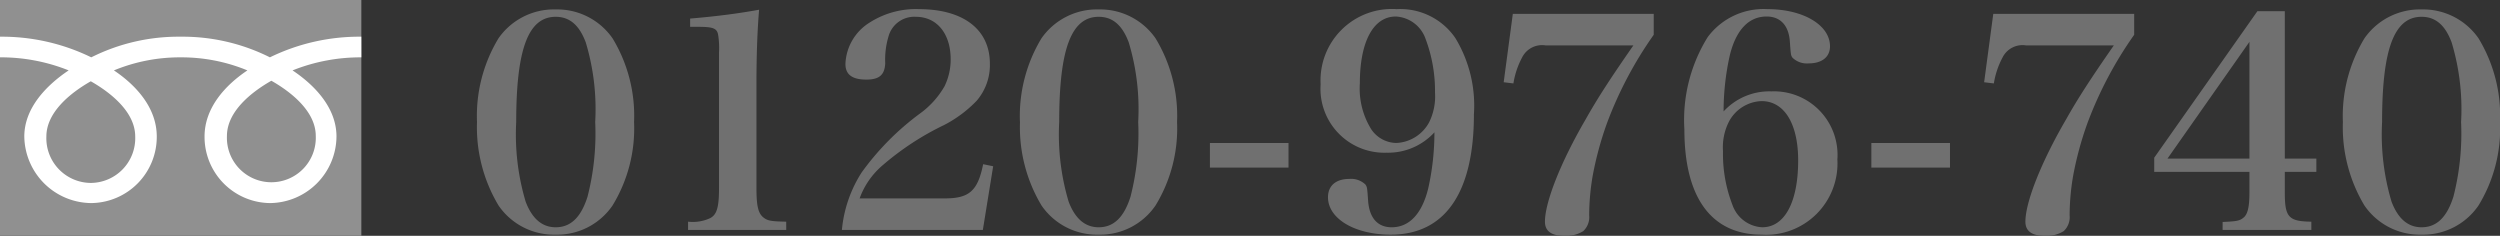 <svg xmlns="http://www.w3.org/2000/svg" xmlns:xlink="http://www.w3.org/1999/xlink" width="169.617" height="16" viewBox="0 0 169.617 16">
  <rect x="0" y="0" width="169.617" height="16" fill="#333333" stroke="none"/>
  <defs>
    <clipPath id="clip-path">
      <rect id="長方形_2359" data-name="長方形 2359" width="24.516" height="16" fill="none"/>
    </clipPath>
  </defs>
  <g id="グループ_5378" data-name="グループ 5378" transform="translate(-7722.355 935.5)">
    <path id="パス_11161" data-name="パス 11161" d="M-68.637-7.72a10.325,10.325,0,0,0,1.46,5.66A4.558,4.558,0,0,0-63.3-.08a4.548,4.548,0,0,0,3.86-1.98,10.02,10.02,0,0,0,1.46-5.66,10.136,10.136,0,0,0-1.46-5.68,4.579,4.579,0,0,0-3.86-1.96,4.59,4.59,0,0,0-3.88,1.96A10.182,10.182,0,0,0-68.637-7.72Zm2.66,0c0-4.96.82-7.14,2.68-7.14.94,0,1.6.56,2.04,1.74a15.712,15.712,0,0,1,.64,5.4,17.24,17.24,0,0,1-.52,5.06c-.44,1.4-1.14,2.08-2.16,2.08q-1.38,0-2.04-1.74A15.943,15.943,0,0,1-65.977-7.72ZM-54.317-.4h6.66V-.96c-1.02-.02-1.26-.06-1.54-.28-.36-.28-.48-.78-.48-2V-10.3q0-2.91.18-5.04c-1.32.24-2.78.44-4.68.6v.56h.54c1.02,0,1.28.1,1.36.54a5.666,5.666,0,0,1,.06,1.2v9.2c0,1.28-.14,1.8-.6,2.04a2.81,2.81,0,0,1-1.5.24Zm20,0,.7-4.32-.68-.14c-.36,1.8-.94,2.32-2.58,2.32h-5.8A5.334,5.334,0,0,1-41.1-4.8a18.909,18.909,0,0,1,4.16-2.72,8.4,8.4,0,0,0,2.2-1.64,3.707,3.707,0,0,0,.9-2.52c0-2.32-1.8-3.7-4.82-3.7a5.793,5.793,0,0,0-3.32.9,3.454,3.454,0,0,0-1.66,2.82c0,.72.46,1.06,1.42,1.06.88,0,1.24-.32,1.28-1.1a5.479,5.479,0,0,1,.22-1.82,1.814,1.814,0,0,1,1.86-1.34c1.42,0,2.36,1.14,2.36,2.88a4.138,4.138,0,0,1-.42,1.84,5.926,5.926,0,0,1-1.66,1.84,18.135,18.135,0,0,0-3.96,4,8.692,8.692,0,0,0-1.34,3.9Zm2.52-7.32a10.325,10.325,0,0,0,1.46,5.66,4.558,4.558,0,0,0,3.88,1.98A4.548,4.548,0,0,0-22.6-2.06a10.02,10.02,0,0,0,1.46-5.66A10.136,10.136,0,0,0-22.6-13.4a4.579,4.579,0,0,0-3.86-1.96,4.59,4.59,0,0,0-3.88,1.96A10.182,10.182,0,0,0-31.8-7.72Zm2.66,0c0-4.96.82-7.14,2.68-7.14.94,0,1.6.56,2.04,1.74a15.712,15.712,0,0,1,.64,5.4,17.24,17.24,0,0,1-.52,5.06c-.44,1.4-1.14,2.08-2.16,2.08q-1.38,0-2.04-1.74A15.943,15.943,0,0,1-29.137-7.72Zm15.558,3.091h-5.332V-6.3h5.332Zm9.9-2.391a17.27,17.27,0,0,1-.42,3.8C-4.52-1.5-5.38-.58-6.58-.58c-.96,0-1.52-.64-1.6-1.82-.06-.86-.06-.9-.18-1.08a1.4,1.4,0,0,0-1.1-.38c-.9,0-1.44.46-1.44,1.24,0,1.46,1.82,2.54,4.26,2.54C-2.96-.08-1-2.92-1-8.24a8.83,8.83,0,0,0-1.26-5.18,4.528,4.528,0,0,0-3.98-1.96,4.845,4.845,0,0,0-5.16,5.1A4.338,4.338,0,0,0-6.92-5.64,4.262,4.262,0,0,0-3.68-7.02Zm-2.58.72a2.086,2.086,0,0,1-1.7-.92,5.241,5.241,0,0,1-.78-3.12c0-2.84.92-4.54,2.44-4.54a2.26,2.26,0,0,1,2.02,1.52,10.031,10.031,0,0,1,.64,3.64,3.969,3.969,0,0,1-.4,2.02A2.665,2.665,0,0,1-6.26-6.3ZM9.82-12.92c-1.6,2.3-2.44,3.6-3.24,5.02C4.88-4.98,3.82-2.28,3.82-.96Q3.82,0,5.14,0A2.186,2.186,0,0,0,6.42-.32a1.3,1.3,0,0,0,.4-1.08,16.143,16.143,0,0,1,.24-2.68,22.655,22.655,0,0,1,.96-3.54,26.277,26.277,0,0,1,3.18-6.02v-1.42H1.64l-.62,4.64.66.08a5.6,5.6,0,0,1,.6-1.78,1.513,1.513,0,0,1,1.58-.8Zm6.12,4.48a17.409,17.409,0,0,1,.42-3.8c.42-1.72,1.28-2.64,2.5-2.64.94,0,1.52.62,1.58,1.76.06.82.06.88.18,1.04a1.4,1.4,0,0,0,1.1.38c.9,0,1.44-.44,1.44-1.16,0-1.44-1.82-2.52-4.24-2.52a4.723,4.723,0,0,0-4.06,1.9,10.648,10.648,0,0,0-1.58,6.26c0,4.64,1.84,7.14,5.24,7.14a4.839,4.839,0,0,0,5.14-5.1A4.311,4.311,0,0,0,19.18-9.8,4.213,4.213,0,0,0,15.94-8.44Zm2.58-.7C20.06-9.14,21-7.6,21-5.12c0,2.84-.92,4.54-2.44,4.54A2.26,2.26,0,0,1,16.54-2.1a9.551,9.551,0,0,1-.64-3.64,3.839,3.839,0,0,1,.4-2A2.6,2.6,0,0,1,18.52-9.14ZM31.3-4.629H25.966V-6.3H31.3ZM42.417-12.92c-1.6,2.3-2.44,3.6-3.24,5.02-1.7,2.92-2.76,5.62-2.76,6.94q0,.96,1.32.96a2.186,2.186,0,0,0,1.28-.32,1.3,1.3,0,0,0,.4-1.08,16.143,16.143,0,0,1,.24-2.68,22.654,22.654,0,0,1,.96-3.54,26.277,26.277,0,0,1,3.18-6.02v-1.42h-9.56l-.62,4.64.66.08a5.6,5.6,0,0,1,.6-1.78,1.513,1.513,0,0,1,1.58-.8Zm11.6,8.58h2.14v-.9h-2.14v-10h-1.86l-7,9.94v.96h6.46v1.42c0,.96-.12,1.48-.42,1.7-.24.2-.46.24-1.4.28V-.4h6.02V-.96c-1.54-.02-1.8-.3-1.8-1.96Zm-2.4-.9h-5.56l5.56-7.92Zm6.34-2.48a10.325,10.325,0,0,0,1.46,5.66A4.558,4.558,0,0,0,63.3-.08a4.548,4.548,0,0,0,3.86-1.98,10.02,10.02,0,0,0,1.46-5.66,10.136,10.136,0,0,0-1.46-5.68,4.579,4.579,0,0,0-3.86-1.96,4.59,4.59,0,0,0-3.88,1.96A10.182,10.182,0,0,0,57.957-7.72Zm2.66,0c0-4.96.82-7.14,2.68-7.14.94,0,1.6.56,2.04,1.74a15.712,15.712,0,0,1,.64,5.4,17.24,17.24,0,0,1-.52,5.06c-.44,1.4-1.14,2.08-2.16,2.08q-1.38,0-2.04-1.74A15.943,15.943,0,0,1,60.617-7.72Z" transform="translate(7823.355 -919.5)" fill="#707070"/>
    <g id="グループ_5375" data-name="グループ 5375" transform="translate(7722.355 -935.5)">
      <rect id="長方形_2358" data-name="長方形 2358" width="24.516" height="16" fill="#909090"/>
      <g id="グループ_5372" data-name="グループ 5372">
        <g id="グループ_5371" data-name="グループ 5371" transform="translate(0 0)" clip-path="url(#clip-path)">
          <path id="パス_11158" data-name="パス 11158" d="M6.163,22.185a3.035,3.035,0,0,1-3.014-3.149c0-1.646,1.63-2.961,3.014-3.747,1.384.786,3.014,2.1,3.014,3.747a3.035,3.035,0,0,1-3.014,3.149M15.4,19c0-1.646,1.629-2.962,3.014-3.748,1.385.786,3.013,2.1,3.013,3.748A3.016,3.016,0,1,1,15.4,19m9.116-6.736a13.815,13.815,0,0,0-6.2,1.4,13.2,13.2,0,0,0-6.06-1.4,13.194,13.194,0,0,0-6.061,1.4A13.8,13.8,0,0,0,0,12.264v1.4a12.384,12.384,0,0,1,4.661.885C3.151,15.562,1.652,17.1,1.652,19.035A4.582,4.582,0,0,0,6.2,23.552a4.492,4.492,0,0,0,4.439-4.517c0-1.937-1.392-3.472-2.907-4.485a11.718,11.718,0,0,1,4.528-.885,11.716,11.716,0,0,1,4.528.885c-1.515,1.013-2.907,2.548-2.907,4.485a4.492,4.492,0,0,0,4.439,4.517,4.553,4.553,0,0,0,4.512-4.517c0-1.937-1.465-3.472-2.98-4.485a12.4,12.4,0,0,1,4.666-.885Z" transform="translate(-0.003 -9.774)" fill="#fff"/>
        </g>
      </g>
    </g>
  </g>
</svg>
